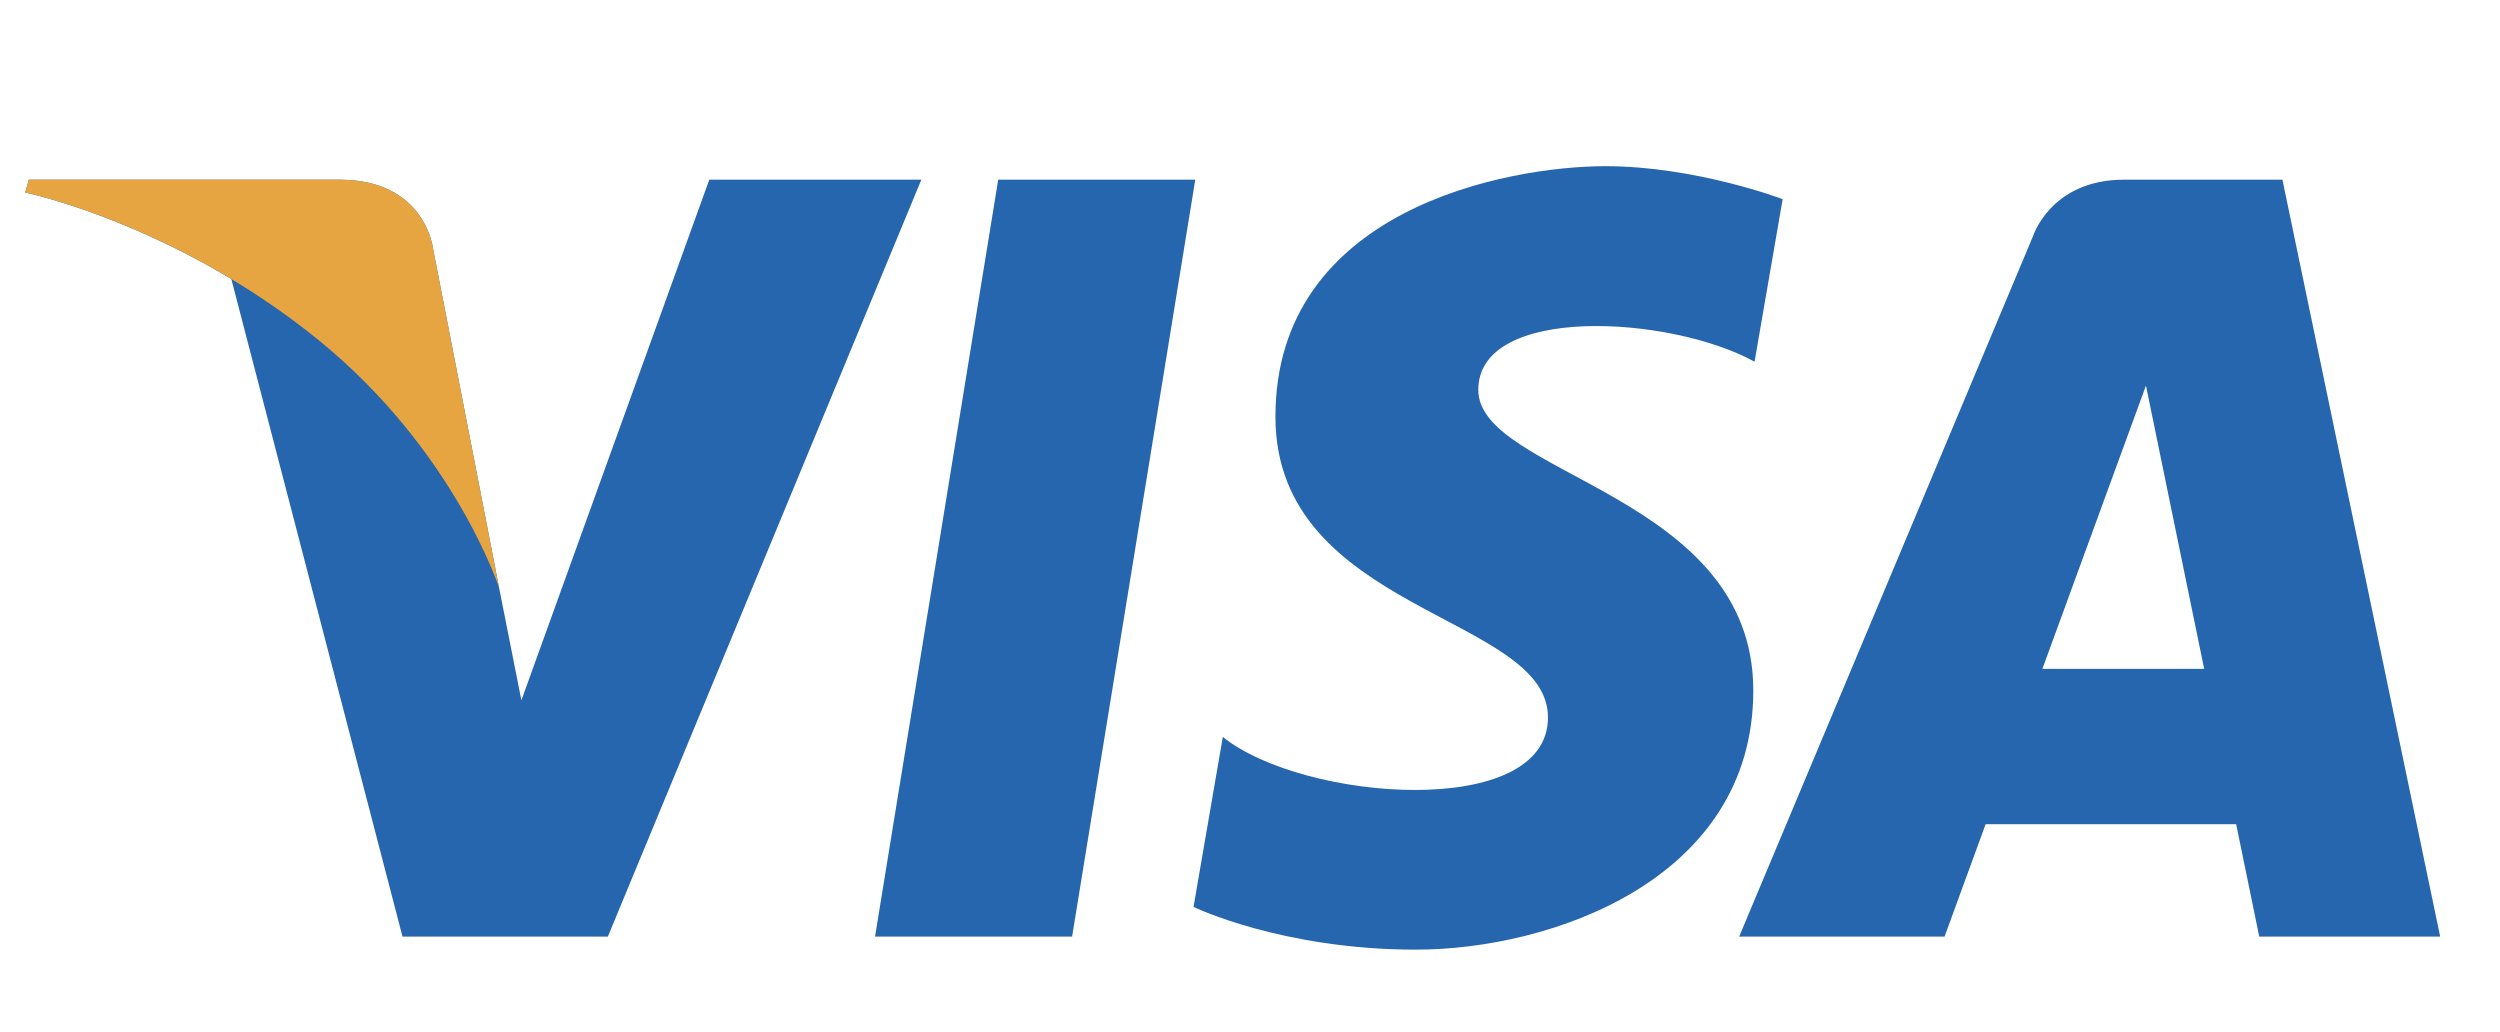 <svg width="63" height="26" viewBox="0 0 63 26" fill="none" xmlns="http://www.w3.org/2000/svg">
<g clip-path="url(#clip0_2405_16848)">
<path d="M27.017 23.602H22.051L25.155 4.528H30.121L27.017 23.602ZM17.874 4.528L13.139 17.647L12.579 14.822L12.58 14.823L10.909 6.246C10.909 6.246 10.707 4.528 8.553 4.528H0.726L0.635 4.851C0.635 4.851 3.028 5.349 5.829 7.031L10.143 23.602H15.318L23.218 4.528H17.874ZM56.933 23.602H61.492L57.517 4.528H53.525C51.682 4.528 51.233 5.949 51.233 5.949L43.827 23.602H49.003L50.038 20.769H56.351L56.933 23.602ZM51.468 16.855L54.078 9.717L55.545 16.855H51.468ZM44.215 9.115L44.923 5.019C44.923 5.019 42.737 4.188 40.457 4.188C37.993 4.188 32.141 5.265 32.141 10.502C32.141 15.43 39.009 15.491 39.009 18.079C39.009 20.667 32.848 20.203 30.815 18.571L30.077 22.854C30.077 22.854 32.294 23.931 35.682 23.931C39.071 23.931 44.183 22.177 44.183 17.401C44.183 12.442 37.253 11.98 37.253 9.824C37.253 7.667 42.09 7.944 44.215 9.115Z" fill="#2566AF"/>
<path d="M12.58 14.823L10.909 6.246C10.909 6.246 10.707 4.528 8.553 4.528H0.726L0.635 4.851C0.635 4.851 4.396 5.631 8.005 8.552C11.455 11.344 12.58 14.823 12.58 14.823Z" fill="#E6A540"/>
</g>
<defs>
<clipPath id="clip0_2405_16848">
<rect width="62" height="25" fill="white" transform="translate(0.279 0.5)"/>
</clipPath>
</defs>
</svg>

